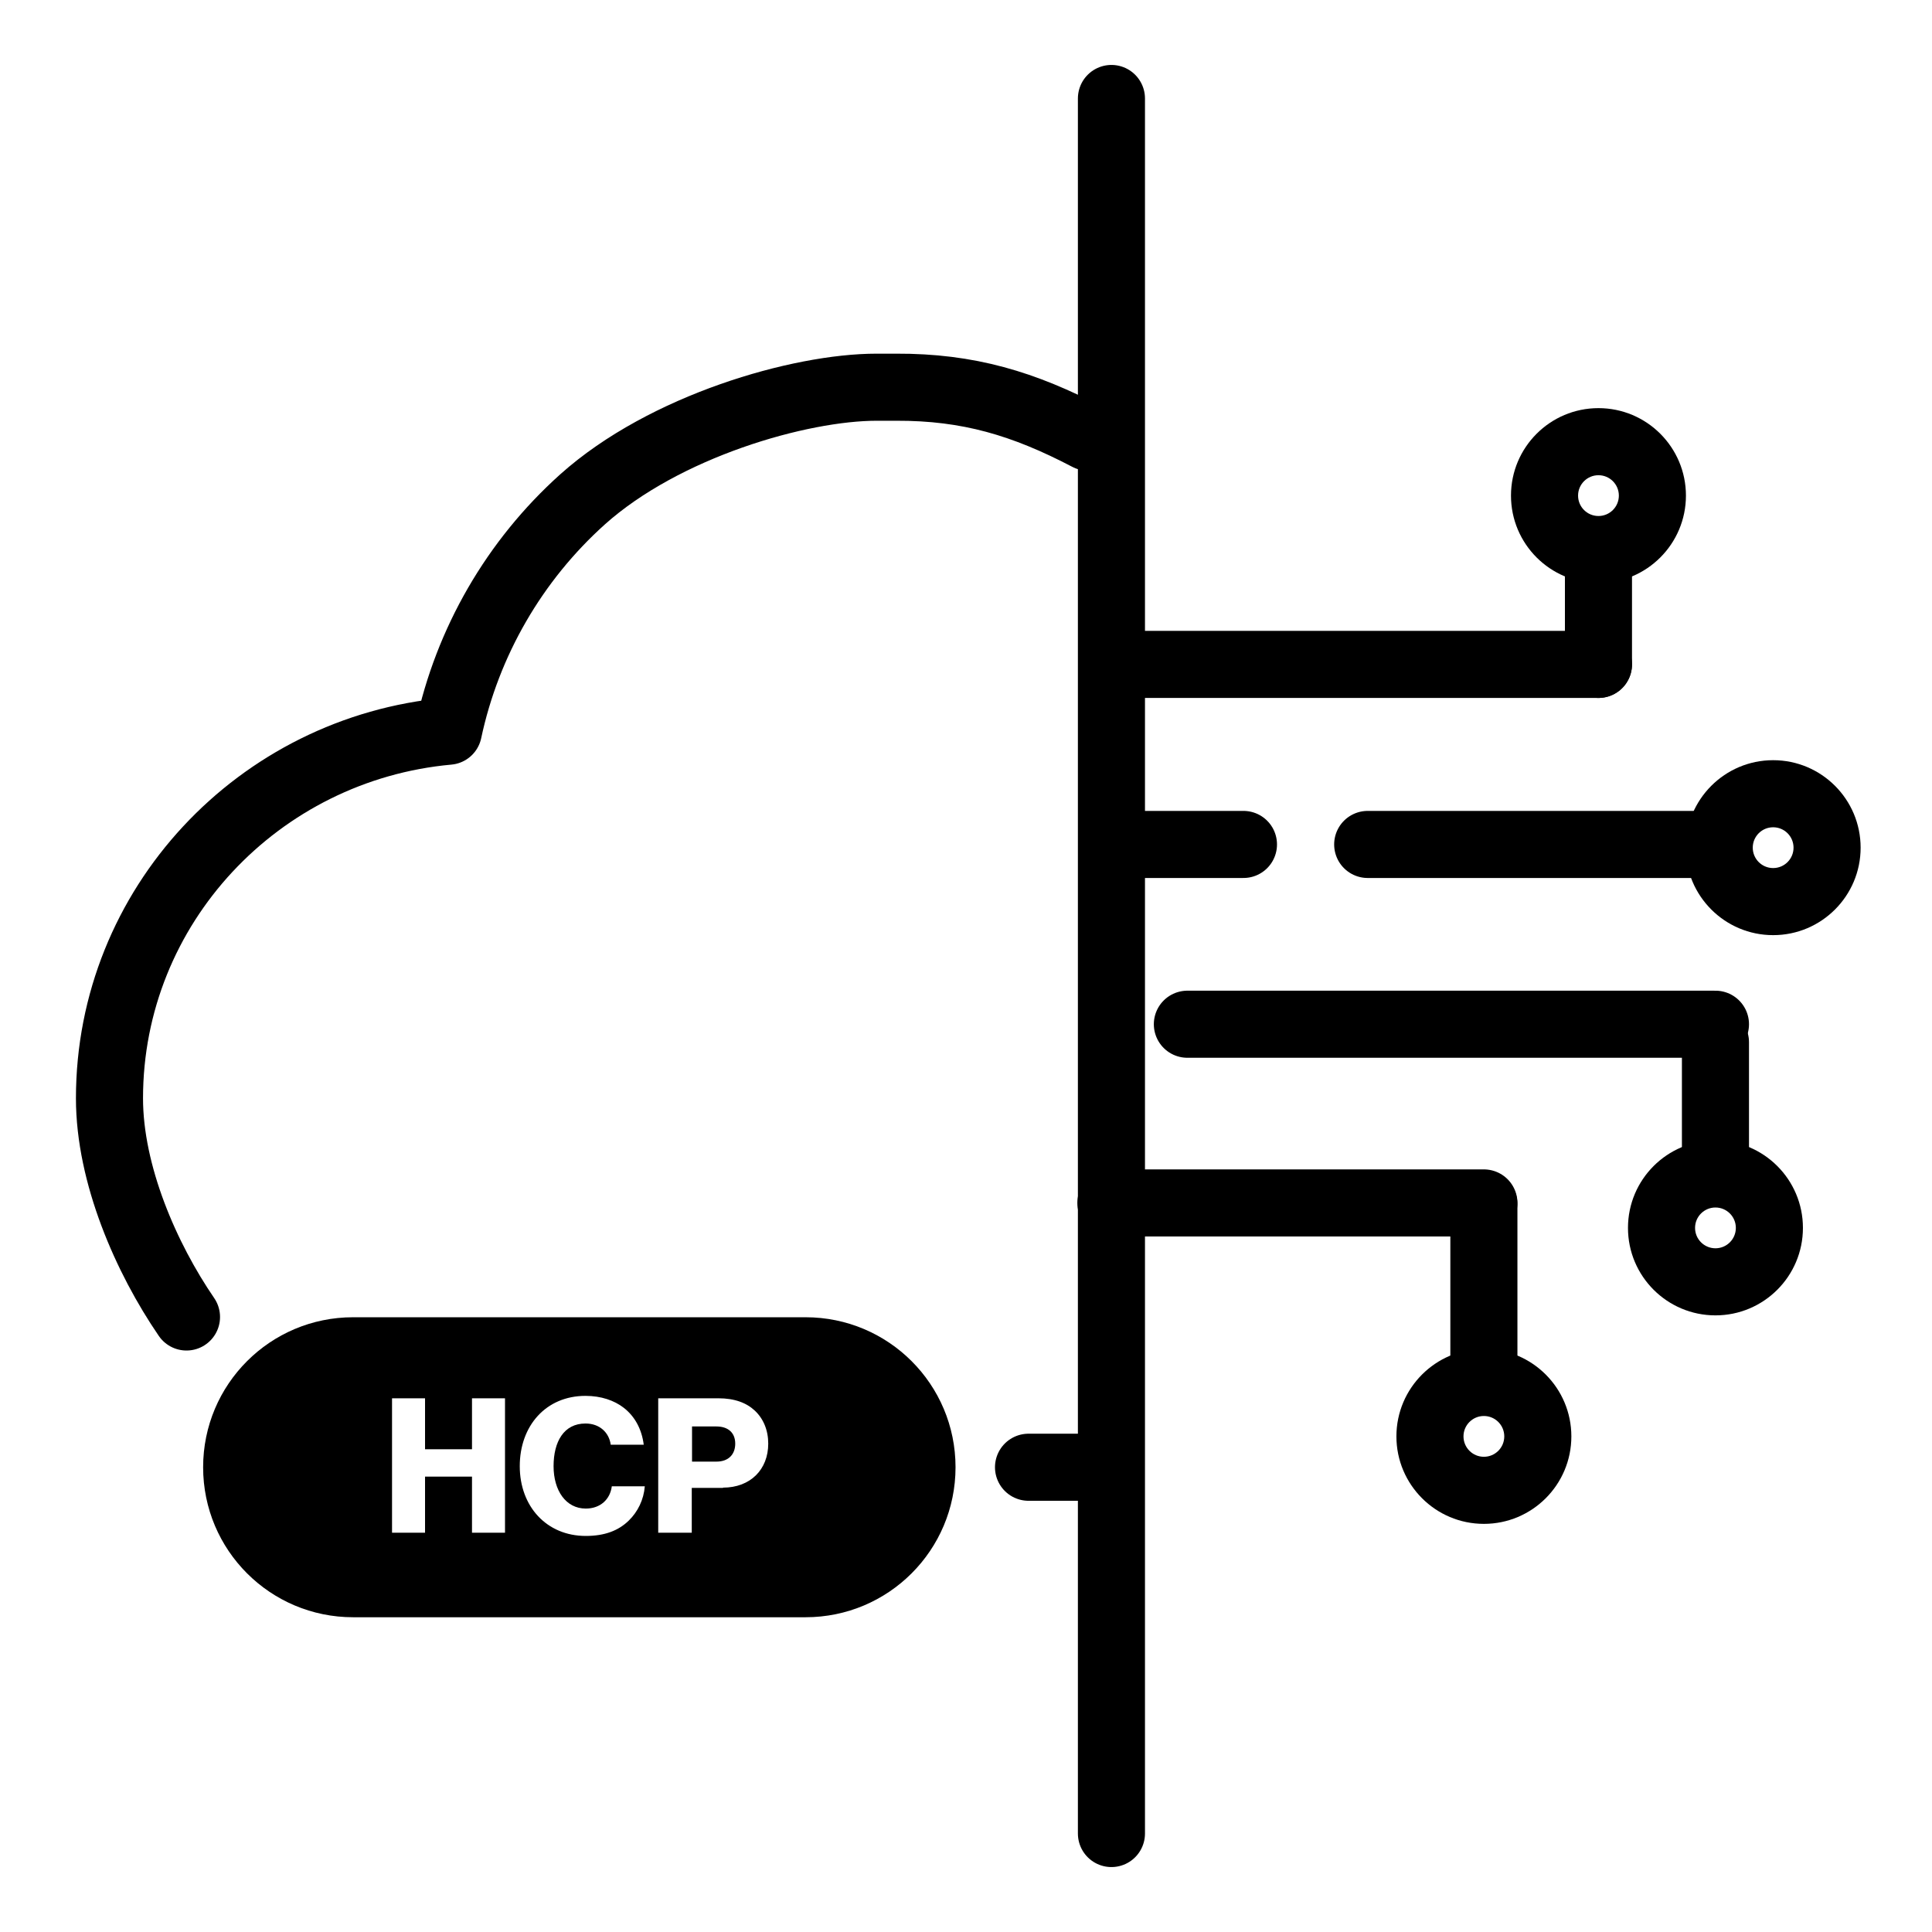 <svg width="72" height="72" viewBox="0 0 72 72" fill="none" xmlns="http://www.w3.org/2000/svg">
<g clip-path="url(#clip0_147_5017)">
<path d="M41.42 3.67V68.33" stroke="black" stroke-width="2.5" stroke-linecap="round" stroke-linejoin="round"/>
<path d="M38.33 54.68H41.4M40.54 16.29C38.15 15.04 36.09 14.42 33.39 14.43H32.67C29.8 14.43 24.76 15.88 21.71 18.61C19.17 20.89 17.42 23.92 16.71 27.25C9.64 27.89 4.08 33.77 4.08 40.93C4.08 43.77 5.45 46.89 6.95 49.08" stroke="black" stroke-width="2.5" stroke-linecap="round" stroke-linejoin="round"/>
<path d="M59.57 17.71C59.99 17.71 60.33 18.05 60.33 18.47C60.33 18.89 59.99 19.23 59.57 19.23C59.15 19.23 58.81 18.89 58.81 18.47C58.81 18.05 59.15 17.71 59.57 17.71ZM59.57 15.21C57.77 15.21 56.31 16.67 56.31 18.47C56.31 20.27 57.77 21.73 59.57 21.73C61.37 21.73 62.83 20.27 62.83 18.47C62.83 16.67 61.37 15.21 59.57 15.21Z" fill="black"/>
<path d="M66.08 30.83C66.5 30.83 66.84 31.17 66.84 31.59C66.84 32.01 66.5 32.35 66.08 32.35C65.66 32.35 65.32 32.01 65.32 31.59C65.32 31.17 65.66 30.83 66.08 30.83ZM66.08 28.33C64.28 28.33 62.82 29.79 62.82 31.59C62.82 33.39 64.28 34.85 66.08 34.85C67.88 34.85 69.34 33.39 69.34 31.59C69.34 29.79 67.88 28.33 66.08 28.33Z" fill="black"/>
<path d="M63.93 45C64.35 45 64.69 45.34 64.69 45.76C64.69 46.18 64.35 46.52 63.93 46.52C63.51 46.52 63.17 46.18 63.17 45.76C63.17 45.34 63.51 45 63.93 45ZM63.93 42.5C62.13 42.5 60.67 43.96 60.67 45.76C60.67 47.56 62.13 49.02 63.93 49.02C65.73 49.02 67.19 47.56 67.19 45.76C67.19 43.96 65.73 42.5 63.93 42.5Z" fill="black"/>
<path d="M55.3 52.77C55.72 52.77 56.06 53.11 56.06 53.53C56.06 53.95 55.72 54.29 55.3 54.29C54.88 54.29 54.54 53.95 54.54 53.53C54.54 53.11 54.88 52.77 55.3 52.77ZM55.3 50.27C53.5 50.27 52.04 51.73 52.04 53.53C52.04 55.33 53.5 56.79 55.3 56.79C57.1 56.79 58.56 55.33 58.56 53.53C58.56 51.73 57.1 50.27 55.3 50.27Z" fill="black"/>
<path d="M42.5 24.76H59.57" stroke="black" stroke-width="2.5" stroke-linecap="round" stroke-linejoin="round"/>
<path d="M42 31.47H46.34" stroke="black" stroke-width="2.5" stroke-linecap="round" stroke-linejoin="round"/>
<path d="M50.97 31.47H63.25" stroke="black" stroke-width="2.5" stroke-linecap="round" stroke-linejoin="round"/>
<path d="M44.25 38.17H63.93" stroke="black" stroke-width="2.5" stroke-linecap="round" stroke-linejoin="round"/>
<path d="M41.4 44.83H55.3" stroke="black" stroke-width="2.5" stroke-linecap="round" stroke-linejoin="round"/>
<path d="M59.57 24.76V21.11" stroke="black" stroke-width="2.5" stroke-linecap="round" stroke-linejoin="round"/>
<path d="M63.93 43.05V38.84" stroke="black" stroke-width="2.5" stroke-linecap="round" stroke-linejoin="round"/>
<path d="M55.3 50.7V44.88" stroke="black" stroke-width="2.5" stroke-linecap="round" stroke-linejoin="round"/>
<path d="M26.7 53.16H25.79V54.47H26.7C27.15 54.47 27.4 54.2 27.4 53.8C27.4 53.4 27.14 53.16 26.7 53.16Z" fill="black"/>
<path d="M30.02 49.09H13.16C10.07 49.09 7.57 51.59 7.57 54.68C7.57 57.77 10.07 60.27 13.16 60.27H30.02C33.11 60.27 35.61 57.77 35.61 54.68C35.61 51.59 33.11 49.09 30.02 49.09ZM18.82 57.12H17.59V55.03H15.84V57.12H14.61V52.11H15.84V54.01H17.59V52.11H18.82V57.12ZM23.43 56.67C23.05 57.04 22.54 57.24 21.83 57.24C20.37 57.24 19.37 56.14 19.37 54.64C19.37 53.14 20.34 52.02 21.82 52.02C22.4 52.02 22.89 52.19 23.24 52.46C23.67 52.79 23.92 53.28 23.99 53.84H22.76C22.7 53.39 22.35 53.05 21.82 53.05C21.01 53.05 20.63 53.73 20.63 54.64C20.63 55.55 21.09 56.22 21.83 56.22C22.38 56.22 22.74 55.87 22.8 55.39H24.03C23.99 55.89 23.77 56.34 23.43 56.67ZM26.95 55.45H25.78V57.12H24.53V52.11H26.77C27.38 52.11 27.82 52.28 28.13 52.57C28.45 52.87 28.63 53.3 28.63 53.8C28.63 54.76 27.97 55.44 26.94 55.44L26.95 55.45Z" fill="black"/>
</g>
<defs>
<clipPath id="clip0_147_5017">
<rect width="72" height="72" fill="white"/>
</clipPath>
</defs>
</svg>
